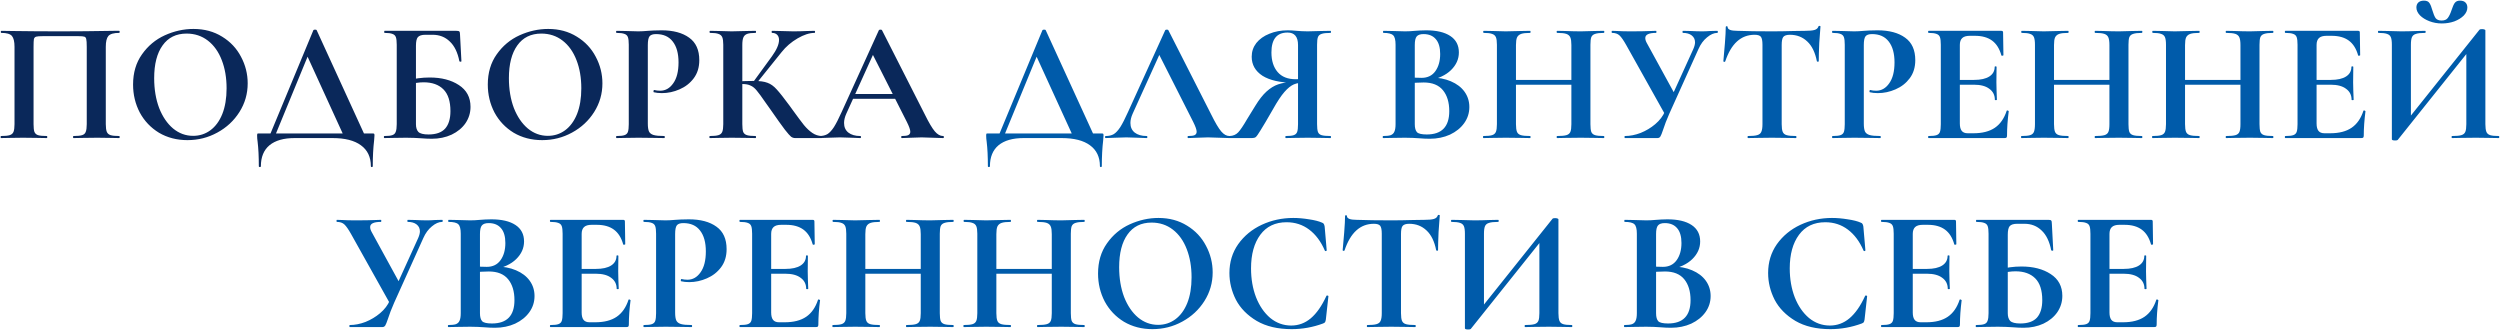 <?xml version="1.0" encoding="UTF-8"?> <svg xmlns="http://www.w3.org/2000/svg" width="1865" height="246" viewBox="0 0 1865 246" fill="none"><path d="M88.907 101.464C89.163 101.464 89.291 101.72 89.291 102.232C89.291 102.744 89.163 103 88.907 103C86.006 103 83.702 102.957 81.995 102.872L72.651 102.744L62.027 102.872C60.235 102.957 57.846 103 54.859 103C54.603 103 54.475 102.744 54.475 102.232C54.475 101.72 54.603 101.464 54.859 101.464C57.76 101.464 59.894 101.251 61.259 100.824C62.624 100.397 63.52 99.587 63.947 98.392C64.459 97.112 64.715 95.192 64.715 92.632V34.904C64.715 32.003 64.587 30.083 64.331 29.144C64.16 28.205 63.691 27.608 62.923 27.352C62.155 27.096 60.619 26.968 58.315 26.968H32.075C29.515 26.968 27.808 27.096 26.955 27.352C26.102 27.608 25.547 28.205 25.291 29.144C25.12 30.083 25.035 32.003 25.035 34.904V92.632C25.035 95.277 25.248 97.197 25.675 98.392C26.187 99.587 27.083 100.397 28.363 100.824C29.728 101.251 31.904 101.464 34.891 101.464C35.147 101.464 35.275 101.72 35.275 102.232C35.275 102.744 35.147 103 34.891 103C31.904 103 29.515 102.957 27.723 102.872L17.099 102.744L7.627 102.872C5.92 102.957 3.616 103 0.715 103C0.544 103 0.459 102.744 0.459 102.232C0.459 101.72 0.544 101.464 0.715 101.464C3.702 101.464 5.878 101.251 7.243 100.824C8.608 100.397 9.547 99.587 10.059 98.392C10.571 97.112 10.827 95.192 10.827 92.632V34.904C10.827 31.064 10.187 28.376 8.907 26.84C7.627 25.304 4.982 24.536 0.971 24.536C0.715 24.536 0.587 24.28 0.587 23.768C0.587 23.256 0.715 23 0.971 23C3.872 23 6.688 23.043 9.419 23.128C20.854 23.299 32.843 23.384 45.387 23.384C56.736 23.384 69.835 23.256 84.683 23H88.907C89.163 23 89.291 23.256 89.291 23.768C89.291 24.28 89.163 24.536 88.907 24.536C84.896 24.536 82.208 25.304 80.843 26.84C79.563 28.376 78.923 31.064 78.923 34.904V92.632C78.923 95.192 79.179 97.112 79.691 98.392C80.203 99.587 81.142 100.397 82.507 100.824C83.872 101.251 86.006 101.464 88.907 101.464ZM139.848 104.536C131.912 104.536 124.829 102.701 118.6 99.032C112.456 95.277 107.677 90.243 104.264 83.928C100.936 77.528 99.272 70.573 99.272 63.064C99.272 54.275 101.491 46.765 105.928 40.536C110.365 34.221 116.04 29.485 122.952 26.328C129.949 23.171 137.075 21.592 144.328 21.592C152.435 21.592 159.56 23.512 165.704 27.352C171.848 31.107 176.541 36.099 179.784 42.328C183.112 48.557 184.776 55.171 184.776 62.168C184.776 69.933 182.728 77.059 178.632 83.544C174.536 90.029 169.032 95.149 162.12 98.904C155.293 102.659 147.869 104.536 139.848 104.536ZM144.072 101.336C148.851 101.336 153.117 99.971 156.872 97.24C160.712 94.424 163.699 90.371 165.832 85.08C167.965 79.704 169.032 73.304 169.032 65.88C169.032 58.029 167.837 51.032 165.448 44.888C163.059 38.659 159.603 33.795 155.08 30.296C150.557 26.797 145.267 25.048 139.208 25.048C131.443 25.048 125.469 27.992 121.288 33.88C117.107 39.683 115.016 47.832 115.016 58.328C115.016 66.605 116.253 74.029 118.728 80.6C121.288 87.085 124.744 92.163 129.096 95.832C133.533 99.501 138.525 101.336 144.072 101.336ZM233.788 22.488C233.959 22.232 234.385 22.104 235.068 22.104C235.751 22.104 236.135 22.232 236.22 22.488L273.084 103H257.212L228.412 40.024L235.068 28.632L204.476 103H200.38L233.788 22.488ZM193.084 123.992C193.084 116.824 192.785 110.765 192.188 105.816C191.932 104.195 191.804 102.616 191.804 101.08C191.804 100.397 191.847 99.971 191.932 99.8C192.103 99.629 192.487 99.544 193.084 99.544H277.82C278.588 99.544 279.015 99.629 279.1 99.8C279.271 99.885 279.356 100.312 279.356 101.08C279.356 101.421 279.271 102.616 279.1 104.664C278.417 110.381 278.076 116.824 278.076 123.992C278.076 124.419 277.82 124.632 277.308 124.632C276.881 124.632 276.668 124.419 276.668 123.992C276.668 117.165 274.193 111.96 269.244 108.376C264.38 104.792 257.34 103 248.124 103H219.708C211.601 103 205.372 104.792 201.02 108.376C196.753 111.96 194.62 117.165 194.62 123.992C194.62 124.419 194.364 124.632 193.852 124.632C193.34 124.632 193.084 124.419 193.084 123.992ZM322.076 103.512C319.772 103.512 316.999 103.384 313.756 103.128C312.476 103.043 310.897 102.957 309.02 102.872C307.228 102.787 305.223 102.744 303.004 102.744L293.66 102.872C291.953 102.957 289.649 103 286.748 103C286.492 103 286.364 102.744 286.364 102.232C286.364 101.72 286.492 101.464 286.748 101.464C289.479 101.464 291.441 101.251 292.636 100.824C293.916 100.397 294.769 99.587 295.196 98.392C295.708 97.112 295.964 95.192 295.964 92.632V33.368C295.964 30.808 295.751 28.931 295.324 27.736C294.897 26.541 294.044 25.731 292.764 25.304C291.484 24.792 289.521 24.536 286.876 24.536C286.705 24.536 286.62 24.28 286.62 23.768C286.62 23.256 286.705 23 286.876 23H340.508C341.703 23 342.428 23.171 342.684 23.512C343.025 23.853 343.196 24.749 343.196 26.2L344.22 45.656C344.22 45.912 344.007 46.04 343.58 46.04C343.153 46.04 342.855 45.912 342.684 45.656C341.404 39.085 339.015 34.179 335.516 30.936C332.103 27.608 327.836 25.944 322.716 25.944H317.34C314.609 25.944 312.732 26.541 311.708 27.736C310.769 28.845 310.3 30.979 310.3 34.136V92.632C310.3 95.192 310.897 97.112 312.092 98.392C313.372 99.672 315.889 100.312 319.644 100.312C325.276 100.312 329.415 98.861 332.06 95.96C334.705 92.973 336.028 88.621 336.028 82.904C336.028 75.565 334.279 70.147 330.78 66.648C327.281 63.149 322.375 61.4 316.06 61.4C312.817 61.4 308.892 61.955 304.284 63.064L303.516 60.12C309.063 58.584 314.737 57.816 320.54 57.816C329.329 57.816 336.583 59.693 342.3 63.448C348.103 67.203 351.004 72.621 351.004 79.704C351.004 84.141 349.767 88.195 347.292 91.864C344.817 95.448 341.361 98.307 336.924 100.44C332.487 102.488 327.537 103.512 322.076 103.512ZM404.473 104.536C396.537 104.536 389.454 102.701 383.225 99.032C377.081 95.277 372.302 90.243 368.889 83.928C365.561 77.528 363.897 70.573 363.897 63.064C363.897 54.275 366.116 46.765 370.553 40.536C374.99 34.221 380.665 29.485 387.577 26.328C394.574 23.171 401.7 21.592 408.953 21.592C417.06 21.592 424.185 23.512 430.329 27.352C436.473 31.107 441.166 36.099 444.409 42.328C447.737 48.557 449.401 55.171 449.401 62.168C449.401 69.933 447.353 77.059 443.257 83.544C439.161 90.029 433.657 95.149 426.745 98.904C419.918 102.659 412.494 104.536 404.473 104.536ZM408.697 101.336C413.476 101.336 417.742 99.971 421.497 97.24C425.337 94.424 428.324 90.371 430.457 85.08C432.59 79.704 433.657 73.304 433.657 65.88C433.657 58.029 432.462 51.032 430.073 44.888C427.684 38.659 424.228 33.795 419.705 30.296C415.182 26.797 409.892 25.048 403.833 25.048C396.068 25.048 390.094 27.992 385.913 33.88C381.732 39.683 379.641 47.832 379.641 58.328C379.641 66.605 380.878 74.029 383.353 80.6C385.913 87.085 389.369 92.163 393.721 95.832C398.158 99.501 403.15 101.336 408.697 101.336ZM483.273 92.12C483.273 94.851 483.572 96.856 484.169 98.136C484.766 99.331 485.876 100.184 487.497 100.696C489.204 101.208 491.892 101.464 495.561 101.464C495.817 101.464 495.945 101.72 495.945 102.232C495.945 102.744 495.817 103 495.561 103C492.062 103 489.332 102.957 487.369 102.872L476.233 102.744L466.889 102.872C465.182 102.957 462.878 103 459.977 103C459.721 103 459.593 102.744 459.593 102.232C459.593 101.72 459.721 101.464 459.977 101.464C462.708 101.464 464.67 101.251 465.865 100.824C467.145 100.397 467.998 99.587 468.425 98.392C468.852 97.112 469.065 95.192 469.065 92.632V33.368C469.065 30.808 468.852 28.931 468.425 27.736C467.998 26.541 467.145 25.731 465.865 25.304C464.585 24.792 462.622 24.536 459.977 24.536C459.721 24.536 459.593 24.28 459.593 23.768C459.593 23.256 459.721 23 459.977 23L466.761 23.128C470.686 23.299 473.801 23.384 476.105 23.384C478.153 23.384 480.585 23.256 483.401 23C484.51 22.915 485.918 22.829 487.625 22.744C489.332 22.659 491.294 22.616 493.513 22.616C502.217 22.616 509.086 24.451 514.121 28.12C519.156 31.704 521.673 37.293 521.673 44.888C521.673 50.179 520.308 54.659 517.577 58.328C514.846 61.997 511.305 64.771 506.953 66.648C502.686 68.525 498.292 69.464 493.769 69.464C491.465 69.464 489.46 69.251 487.753 68.824C487.582 68.824 487.497 68.611 487.497 68.184C487.497 67.928 487.54 67.672 487.625 67.416C487.796 67.16 487.966 67.075 488.137 67.16C489.417 67.501 490.868 67.672 492.489 67.672C496.414 67.672 499.657 65.837 502.217 62.168C504.862 58.499 506.185 53.293 506.185 46.552C506.185 39.811 504.734 34.605 501.833 30.936C499.017 27.267 494.878 25.432 489.417 25.432C487.028 25.432 485.406 25.987 484.553 27.096C483.7 28.205 483.273 30.381 483.273 33.624V92.12ZM593.191 103C592.082 103 591.058 102.659 590.119 101.976C589.266 101.293 587.73 99.544 585.511 96.728C583.292 93.827 579.666 88.749 574.631 81.496L571.175 76.632C568.188 72.28 565.97 69.251 564.519 67.544C563.068 65.752 561.532 64.515 559.911 63.832C558.375 63.064 556.327 62.68 553.767 62.68C552.828 62.68 551.89 62.723 550.951 62.808C550.098 62.893 549.33 62.979 548.647 63.064L548.519 60.76C554.407 60.504 559.058 60.376 562.471 60.376C566.823 60.376 570.194 60.845 572.583 61.784C574.972 62.637 577.234 64.259 579.367 66.648C581.586 69.037 584.828 73.133 589.095 78.936L591.399 82.136C594.983 87.085 597.756 90.797 599.719 93.272C601.767 95.747 603.858 97.709 605.991 99.16C608.124 100.611 610.428 101.379 612.903 101.464C613.159 101.464 613.287 101.72 613.287 102.232C613.287 102.744 613.159 103 612.903 103H593.191ZM529.575 103C529.319 103 529.191 102.744 529.191 102.232C529.191 101.72 529.319 101.464 529.575 101.464C532.476 101.464 534.61 101.251 535.975 100.824C537.34 100.397 538.279 99.587 538.791 98.392C539.303 97.112 539.559 95.192 539.559 92.632V33.368C539.559 30.808 539.303 28.931 538.791 27.736C538.279 26.541 537.34 25.731 535.975 25.304C534.695 24.792 532.604 24.536 529.703 24.536C529.447 24.536 529.319 24.28 529.319 23.768C529.319 23.256 529.447 23 529.703 23L536.487 23.128C540.412 23.299 543.527 23.384 545.831 23.384C548.732 23.384 552.316 23.299 556.583 23.128L563.623 23C563.879 23 564.007 23.256 564.007 23.768C564.007 24.28 563.879 24.536 563.623 24.536C560.807 24.536 558.716 24.792 557.351 25.304C555.986 25.816 555.047 26.712 554.535 27.992C554.023 29.187 553.767 31.064 553.767 33.624V92.632C553.767 95.192 553.98 97.112 554.407 98.392C554.919 99.587 555.858 100.397 557.223 100.824C558.588 101.251 560.722 101.464 563.623 101.464C563.879 101.464 564.007 101.72 564.007 102.232C564.007 102.744 563.879 103 563.623 103C560.636 103 558.247 102.957 556.455 102.872L545.831 102.744L536.487 102.872C534.78 102.957 532.476 103 529.575 103ZM561.831 61.272L575.911 41.944C579.41 37.08 581.159 33.027 581.159 29.784C581.159 28.163 580.69 26.883 579.751 25.944C578.812 25.005 577.532 24.536 575.911 24.536C575.74 24.536 575.655 24.28 575.655 23.768C575.655 23.256 575.74 23 575.911 23L581.799 23.128C585.554 23.299 588.882 23.384 591.783 23.384C595.111 23.384 598.567 23.299 602.151 23.128L607.655 23C607.911 23 608.039 23.256 608.039 23.768C608.039 24.28 607.911 24.536 607.655 24.536C603.9 24.536 599.676 25.901 594.983 28.632C590.29 31.363 586.322 34.776 583.079 38.872L564.135 62.424L561.831 61.272ZM635.558 70.104H672.422L673.318 73.688H633.638L635.558 70.104ZM703.526 101.464C703.953 101.464 704.166 101.72 704.166 102.232C704.166 102.744 703.953 103 703.526 103C701.819 103 699.174 102.915 695.59 102.744C691.835 102.573 689.147 102.488 687.526 102.488C685.393 102.488 682.79 102.573 679.718 102.744C676.817 102.915 674.513 103 672.806 103C672.465 103 672.294 102.744 672.294 102.232C672.294 101.72 672.465 101.464 672.806 101.464C675.025 101.464 676.603 101.251 677.542 100.824C678.566 100.312 679.078 99.459 679.078 98.264C679.078 96.813 678.225 94.381 676.518 90.968L650.534 39.64L656.806 28.632L631.334 84.824C630.225 87.299 629.67 89.603 629.67 91.736C629.67 94.808 630.737 97.197 632.87 98.904C635.089 100.611 638.033 101.464 641.702 101.464C642.129 101.464 642.342 101.72 642.342 102.232C642.342 102.744 642.129 103 641.702 103C640.166 103 637.947 102.915 635.046 102.744C631.803 102.573 628.987 102.488 626.598 102.488C624.294 102.488 621.521 102.573 618.278 102.744C615.377 102.915 613.03 103 611.238 103C610.897 103 610.726 102.744 610.726 102.232C610.726 101.72 610.897 101.464 611.238 101.464C613.627 101.464 615.633 100.995 617.254 100.056C618.875 99.032 620.497 97.283 622.118 94.808C623.739 92.248 625.659 88.493 627.878 83.544L655.654 22.488C655.825 22.232 656.209 22.104 656.806 22.104C657.489 22.104 657.873 22.232 657.958 22.488L689.958 85.464C692.945 91.523 695.419 95.704 697.382 98.008C699.345 100.312 701.393 101.464 703.526 101.464Z" fill="#0A285A"></path><path d="M777.663 22.488C777.834 22.232 778.26 22.104 778.943 22.104C779.626 22.104 780.01 22.232 780.095 22.488L816.959 103H801.087L772.287 40.024L778.943 28.632L748.351 103H744.255L777.663 22.488ZM736.959 123.992C736.959 116.824 736.66 110.765 736.063 105.816C735.807 104.195 735.679 102.616 735.679 101.08C735.679 100.397 735.722 99.971 735.807 99.8C735.978 99.629 736.362 99.544 736.959 99.544H821.695C822.463 99.544 822.89 99.629 822.975 99.8C823.146 99.885 823.231 100.312 823.231 101.08C823.231 101.421 823.146 102.616 822.975 104.664C822.292 110.381 821.951 116.824 821.951 123.992C821.951 124.419 821.695 124.632 821.183 124.632C820.756 124.632 820.543 124.419 820.543 123.992C820.543 117.165 818.068 111.96 813.119 108.376C808.255 104.792 801.215 103 791.999 103H763.583C755.476 103 749.247 104.792 744.895 108.376C740.628 111.96 738.495 117.165 738.495 123.992C738.495 124.419 738.239 124.632 737.727 124.632C737.215 124.632 736.959 124.419 736.959 123.992ZM824.863 103C824.522 103 824.351 102.744 824.351 102.232C824.351 101.72 824.522 101.464 824.863 101.464C827.252 101.464 829.258 100.995 830.879 100.056C832.5 99.032 834.122 97.283 835.743 94.808C837.364 92.248 839.284 88.493 841.503 83.544L869.279 22.488C869.45 22.232 869.834 22.104 870.431 22.104C871.114 22.104 871.498 22.232 871.583 22.488L903.583 85.464C906.57 91.523 909.044 95.704 911.007 98.008C912.97 100.312 915.018 101.464 917.151 101.464C917.578 101.464 917.791 101.72 917.791 102.232C917.791 102.744 917.578 103 917.151 103C915.444 103 912.799 102.915 909.215 102.744C905.46 102.573 902.772 102.488 901.151 102.488C899.018 102.488 896.415 102.573 893.343 102.744C890.442 102.915 888.138 103 886.431 103C886.09 103 885.919 102.744 885.919 102.232C885.919 101.72 886.09 101.464 886.431 101.464C888.65 101.464 890.228 101.251 891.167 100.824C892.191 100.312 892.703 99.459 892.703 98.264C892.703 96.813 891.85 94.381 890.143 90.968L864.159 39.64L870.431 28.632L844.959 84.824C843.85 87.299 843.295 89.603 843.295 91.736C843.295 94.808 844.362 97.197 846.495 98.904C848.714 100.611 851.658 101.464 855.327 101.464C855.754 101.464 855.967 101.72 855.967 102.232C855.967 102.744 855.754 103 855.327 103C853.791 103 851.572 102.915 848.671 102.744C845.428 102.573 842.612 102.488 840.223 102.488C837.919 102.488 835.146 102.573 831.903 102.744C829.002 102.915 826.655 103 824.863 103ZM992.648 101.464C992.819 101.464 992.904 101.72 992.904 102.232C992.904 102.744 992.819 103 992.648 103C989.576 103 987.144 102.957 985.352 102.872L975.496 102.744L965.896 102.872C964.275 102.957 962.056 103 959.24 103C958.984 103 958.856 102.744 958.856 102.232C958.856 101.72 958.984 101.464 959.24 101.464C961.971 101.464 963.933 101.251 965.128 100.824C966.408 100.397 967.261 99.587 967.688 98.392C968.115 97.197 968.328 95.277 968.328 92.632V60.888L973.576 61.528C970.333 61.528 967.56 61.997 965.256 62.936C963.037 63.875 960.691 65.752 958.216 68.568C955.741 71.384 952.883 75.693 949.64 81.496C945.288 89.091 942.216 94.296 940.424 97.112C938.717 99.928 937.523 101.635 936.84 102.232C936.157 102.744 935.219 103 934.024 103H917.256C917.085 103 917 102.744 917 102.232C917 101.72 917.085 101.464 917.256 101.464C919.901 101.379 922.035 100.483 923.656 98.776C925.277 97.069 927.496 93.784 930.312 88.92L936.456 78.936C939.272 74.328 942.045 70.787 944.776 68.312C947.592 65.752 950.493 63.96 953.48 62.936C956.552 61.912 960.221 61.229 964.488 60.888L965.384 61.784C955.144 61.699 947.293 59.949 941.832 56.536C936.456 53.037 933.768 48.301 933.768 42.328C933.768 38.488 934.92 35.075 937.224 32.088C939.613 29.101 942.856 26.797 946.952 25.176C951.048 23.469 955.656 22.616 960.776 22.616C962.653 22.616 964.872 22.744 967.432 23C968.456 23.085 969.651 23.171 971.016 23.256C972.381 23.341 973.875 23.384 975.496 23.384C978.141 23.384 981.427 23.299 985.352 23.128L992.648 23C992.819 23 992.904 23.256 992.904 23.768C992.904 24.28 992.819 24.536 992.648 24.536C989.491 24.536 987.229 24.792 985.864 25.304C984.499 25.731 983.603 26.541 983.176 27.736C982.749 28.845 982.536 30.723 982.536 33.368V92.632C982.536 95.277 982.749 97.197 983.176 98.392C983.603 99.587 984.499 100.397 985.864 100.824C987.229 101.251 989.491 101.464 992.648 101.464ZM948.488 39.128C948.488 45.272 950.024 50.136 953.096 53.72C956.168 57.304 960.648 59.096 966.536 59.096C969.352 59.096 971.784 58.797 973.832 58.2L968.328 59.864V33.624C968.328 27.395 965.725 24.28 960.52 24.28C952.499 24.28 948.488 29.229 948.488 39.128ZM1067.2 57.816C1072.92 57.816 1077.95 58.755 1082.31 60.632C1086.74 62.509 1090.16 65.112 1092.55 68.44C1094.93 71.768 1096.13 75.565 1096.13 79.832C1096.13 84.269 1094.85 88.28 1092.29 91.864C1089.73 95.448 1086.19 98.307 1081.67 100.44C1077.14 102.488 1072.11 103.512 1066.56 103.512C1064.17 103.512 1061.44 103.384 1058.37 103.128C1057.17 103.043 1055.68 102.957 1053.89 102.872C1052.18 102.787 1050.26 102.744 1048.13 102.744L1038.79 102.872C1037.08 102.957 1034.77 103 1031.87 103C1031.62 103 1031.49 102.744 1031.49 102.232C1031.49 101.72 1031.62 101.464 1031.87 101.464C1034.35 101.464 1036.23 101.251 1037.51 100.824C1038.79 100.312 1039.68 99.459 1040.19 98.264C1040.79 96.984 1041.09 95.107 1041.09 92.632V33.368C1041.09 29.784 1040.49 27.437 1039.3 26.328C1038.1 25.133 1035.67 24.536 1032 24.536C1031.83 24.536 1031.75 24.28 1031.75 23.768C1031.75 23.256 1031.83 23 1032 23L1038.79 23.128C1042.71 23.299 1045.83 23.384 1048.13 23.384C1050.52 23.384 1052.99 23.256 1055.55 23C1056.41 22.915 1057.69 22.829 1059.39 22.744C1061.1 22.659 1062.59 22.616 1063.87 22.616C1071.64 22.616 1077.65 24.024 1081.92 26.84C1086.19 29.656 1088.32 33.752 1088.32 39.128C1088.32 44.077 1086.36 48.472 1082.43 52.312C1078.59 56.067 1073.05 58.669 1065.79 60.12L1067.2 57.816ZM1061.95 25.432C1059.48 25.432 1057.77 26.029 1056.83 27.224C1055.89 28.333 1055.43 30.467 1055.43 33.624V58.712L1050.69 57.816C1054.44 57.987 1057.73 58.072 1060.55 58.072C1064.98 58.072 1068.4 56.408 1070.79 53.08C1073.17 49.752 1074.37 45.485 1074.37 40.28C1074.37 35.416 1073.3 31.747 1071.17 29.272C1069.04 26.712 1065.96 25.432 1061.95 25.432ZM1064.39 100.312C1075.56 100.312 1081.15 94.509 1081.15 82.904C1081.15 76.333 1079.57 71.128 1076.42 67.288C1073.26 63.448 1068.48 61.528 1062.08 61.528C1057.9 61.528 1054.27 61.784 1051.2 62.296L1055.43 60.76V92.632C1055.43 95.448 1055.98 97.453 1057.09 98.648C1058.2 99.757 1060.63 100.312 1064.39 100.312ZM1172.25 33.624C1172.25 31.064 1172 29.187 1171.49 27.992C1170.97 26.712 1169.99 25.816 1168.54 25.304C1167.09 24.792 1164.79 24.536 1161.63 24.536C1161.37 24.536 1161.25 24.28 1161.25 23.768C1161.25 23.256 1161.37 23 1161.63 23L1167.9 23.128C1172.17 23.299 1176.01 23.384 1179.42 23.384C1181.73 23.384 1185.01 23.299 1189.28 23.128L1196.45 23C1196.7 23 1196.83 23.256 1196.83 23.768C1196.83 24.28 1196.7 24.536 1196.45 24.536C1193.54 24.536 1191.37 24.792 1189.92 25.304C1188.55 25.731 1187.61 26.541 1187.1 27.736C1186.68 28.931 1186.46 30.808 1186.46 33.368V92.632C1186.46 95.192 1186.68 97.112 1187.1 98.392C1187.61 99.587 1188.55 100.397 1189.92 100.824C1191.28 101.251 1193.46 101.464 1196.45 101.464C1196.7 101.464 1196.83 101.72 1196.83 102.232C1196.83 102.744 1196.7 103 1196.45 103C1193.46 103 1191.07 102.957 1189.28 102.872L1179.42 102.744L1167.9 102.872C1166.37 102.957 1164.28 103 1161.63 103C1161.37 103 1161.25 102.744 1161.25 102.232C1161.25 101.72 1161.37 101.464 1161.63 101.464C1164.79 101.464 1167.09 101.251 1168.54 100.824C1169.99 100.397 1170.97 99.587 1171.49 98.392C1172 97.197 1172.25 95.277 1172.25 92.632V33.624ZM1123.36 59.608H1178.78V63.192H1123.36V59.608ZM1116.7 33.368C1116.7 30.808 1116.45 28.931 1115.93 27.736C1115.42 26.541 1114.48 25.731 1113.12 25.304C1111.84 24.792 1109.75 24.536 1106.85 24.536C1106.59 24.536 1106.46 24.28 1106.46 23.768C1106.46 23.256 1106.59 23 1106.85 23L1113.76 23.128C1117.68 23.299 1120.84 23.384 1123.23 23.384C1126.47 23.384 1130.23 23.299 1134.49 23.128L1141.53 23C1141.7 23 1141.79 23.256 1141.79 23.768C1141.79 24.28 1141.7 24.536 1141.53 24.536C1138.46 24.536 1136.2 24.792 1134.75 25.304C1133.3 25.816 1132.28 26.712 1131.68 27.992C1131.17 29.187 1130.91 31.064 1130.91 33.624V92.632C1130.91 95.192 1131.17 97.112 1131.68 98.392C1132.19 99.587 1133.17 100.397 1134.62 100.824C1136.07 101.251 1138.38 101.464 1141.53 101.464C1141.7 101.464 1141.79 101.72 1141.79 102.232C1141.79 102.744 1141.7 103 1141.53 103C1138.55 103 1136.16 102.957 1134.37 102.872L1123.23 102.744L1113.63 102.872C1111.92 102.957 1109.58 103 1106.59 103C1106.42 103 1106.33 102.744 1106.33 102.232C1106.33 101.72 1106.42 101.464 1106.59 101.464C1109.58 101.464 1111.75 101.251 1113.12 100.824C1114.48 100.397 1115.42 99.587 1115.93 98.392C1116.45 97.112 1116.7 95.192 1116.7 92.632V33.368ZM1263.22 36.568C1264.07 34.605 1264.5 32.941 1264.5 31.576C1264.5 29.443 1263.69 27.736 1262.07 26.456C1260.45 25.176 1258.23 24.536 1255.41 24.536C1255.24 24.536 1255.16 24.28 1255.16 23.768C1255.16 23.256 1255.24 23 1255.41 23L1261.17 23.128C1264.41 23.299 1267.32 23.384 1269.88 23.384C1271.75 23.384 1273.72 23.299 1275.76 23.128L1281.14 23C1281.4 23 1281.52 23.256 1281.52 23.768C1281.52 24.28 1281.4 24.536 1281.14 24.536C1278.67 24.536 1276.11 25.645 1273.46 27.864C1270.81 29.997 1268.68 32.899 1267.06 36.568L1245.3 84.824C1243.34 89.261 1241.76 93.357 1240.56 97.112C1239.8 99.416 1239.16 100.995 1238.64 101.848C1238.13 102.616 1237.41 103 1236.47 103H1212.15C1211.98 103 1211.89 102.744 1211.89 102.232C1211.89 101.72 1211.98 101.464 1212.15 101.464C1215.99 101.464 1219.91 100.696 1223.92 99.16C1227.93 97.539 1231.56 95.363 1234.8 92.632C1238.13 89.816 1240.56 86.616 1242.1 83.032L1263.22 36.568ZM1213.17 33.624C1211.21 30.125 1209.55 27.736 1208.18 26.456C1206.81 25.176 1204.94 24.536 1202.55 24.536C1202.38 24.536 1202.29 24.28 1202.29 23.768C1202.29 23.256 1202.38 23 1202.55 23C1204.43 23 1205.75 23.043 1206.52 23.128C1209.08 23.299 1212.4 23.384 1216.5 23.384C1222.56 23.384 1227.55 23.299 1231.48 23.128C1232.59 23.043 1233.91 23 1235.44 23C1235.61 23 1235.7 23.256 1235.7 23.768C1235.7 24.28 1235.61 24.536 1235.44 24.536C1230.07 24.536 1227.38 25.816 1227.38 28.376C1227.38 29.571 1227.81 30.893 1228.66 32.344L1250.04 71.384L1242.74 86.488L1213.17 33.624ZM1308.92 25.944C1298.76 25.944 1291.47 32.557 1287.03 45.784C1286.94 46.04 1286.69 46.168 1286.26 46.168C1285.83 46.083 1285.62 45.912 1285.62 45.656C1285.96 42.243 1286.35 37.848 1286.77 32.472C1287.2 27.011 1287.41 22.915 1287.41 20.184C1287.41 19.757 1287.63 19.544 1288.05 19.544C1288.56 19.544 1288.82 19.757 1288.82 20.184C1288.82 22.061 1291.25 23 1296.12 23C1303.45 23.256 1312.03 23.384 1321.84 23.384C1326.88 23.384 1332.21 23.299 1337.84 23.128L1346.55 23C1349.79 23 1352.14 22.787 1353.59 22.36C1355.12 21.933 1356.11 21.08 1356.53 19.8C1356.62 19.459 1356.87 19.288 1357.3 19.288C1357.81 19.288 1358.07 19.459 1358.07 19.8C1357.81 22.36 1357.51 26.456 1357.17 32.088C1356.92 37.72 1356.79 42.243 1356.79 45.656C1356.79 45.912 1356.57 46.04 1356.15 46.04C1355.72 46.04 1355.47 45.912 1355.38 45.656C1354.1 39.085 1351.71 34.179 1348.21 30.936C1344.71 27.608 1340.4 25.944 1335.28 25.944C1332.81 25.944 1331.15 26.499 1330.29 27.608C1329.52 28.632 1329.14 30.637 1329.14 33.624V92.632C1329.14 95.277 1329.4 97.197 1329.91 98.392C1330.42 99.587 1331.4 100.397 1332.85 100.824C1334.3 101.251 1336.61 101.464 1339.76 101.464C1340.02 101.464 1340.15 101.72 1340.15 102.232C1340.15 102.744 1340.02 103 1339.76 103C1336.69 103 1334.26 102.957 1332.47 102.872L1321.84 102.744L1311.48 102.872C1309.68 102.957 1307.21 103 1304.05 103C1303.8 103 1303.67 102.744 1303.67 102.232C1303.67 101.72 1303.8 101.464 1304.05 101.464C1307.12 101.464 1309.39 101.251 1310.84 100.824C1312.37 100.397 1313.4 99.587 1313.91 98.392C1314.51 97.112 1314.8 95.192 1314.8 92.632V33.368C1314.8 30.467 1314.42 28.504 1313.65 27.48C1312.88 26.456 1311.31 25.944 1308.92 25.944ZM1390.4 92.12C1390.4 94.851 1390.7 96.856 1391.29 98.136C1391.89 99.331 1393 100.184 1394.62 100.696C1396.33 101.208 1399.02 101.464 1402.69 101.464C1402.94 101.464 1403.07 101.72 1403.07 102.232C1403.07 102.744 1402.94 103 1402.69 103C1399.19 103 1396.46 102.957 1394.49 102.872L1383.36 102.744L1374.01 102.872C1372.31 102.957 1370 103 1367.1 103C1366.85 103 1366.72 102.744 1366.72 102.232C1366.72 101.72 1366.85 101.464 1367.1 101.464C1369.83 101.464 1371.8 101.251 1372.99 100.824C1374.27 100.397 1375.12 99.587 1375.55 98.392C1375.98 97.112 1376.19 95.192 1376.19 92.632V33.368C1376.19 30.808 1375.98 28.931 1375.55 27.736C1375.12 26.541 1374.27 25.731 1372.99 25.304C1371.71 24.792 1369.75 24.536 1367.1 24.536C1366.85 24.536 1366.72 24.28 1366.72 23.768C1366.72 23.256 1366.85 23 1367.1 23L1373.89 23.128C1377.81 23.299 1380.93 23.384 1383.23 23.384C1385.28 23.384 1387.71 23.256 1390.53 23C1391.64 22.915 1393.04 22.829 1394.75 22.744C1396.46 22.659 1398.42 22.616 1400.64 22.616C1409.34 22.616 1416.21 24.451 1421.25 28.12C1426.28 31.704 1428.8 37.293 1428.8 44.888C1428.8 50.179 1427.43 54.659 1424.7 58.328C1421.97 61.997 1418.43 64.771 1414.08 66.648C1409.81 68.525 1405.42 69.464 1400.89 69.464C1398.59 69.464 1396.58 69.251 1394.88 68.824C1394.71 68.824 1394.62 68.611 1394.62 68.184C1394.62 67.928 1394.66 67.672 1394.75 67.416C1394.92 67.16 1395.09 67.075 1395.26 67.16C1396.54 67.501 1397.99 67.672 1399.61 67.672C1403.54 67.672 1406.78 65.837 1409.34 62.168C1411.99 58.499 1413.31 53.293 1413.31 46.552C1413.31 39.811 1411.86 34.605 1408.96 30.936C1406.14 27.267 1402 25.432 1396.54 25.432C1394.15 25.432 1392.53 25.987 1391.68 27.096C1390.82 28.205 1390.4 30.381 1390.4 33.624V92.12ZM1438.75 103C1438.49 103 1438.36 102.744 1438.36 102.232C1438.36 101.72 1438.49 101.464 1438.75 101.464C1441.48 101.464 1443.44 101.251 1444.64 100.824C1445.92 100.397 1446.77 99.587 1447.2 98.392C1447.62 97.112 1447.84 95.192 1447.84 92.632V33.368C1447.84 30.808 1447.62 28.931 1447.2 27.736C1446.77 26.541 1445.92 25.731 1444.64 25.304C1443.36 24.792 1441.39 24.536 1438.75 24.536C1438.49 24.536 1438.36 24.28 1438.36 23.768C1438.36 23.256 1438.49 23 1438.75 23H1493.02C1493.87 23 1494.3 23.384 1494.3 24.152L1494.56 41.176C1494.56 41.347 1494.3 41.475 1493.79 41.56C1493.36 41.645 1493.11 41.56 1493.02 41.304C1491.65 36.355 1489.35 32.685 1486.11 30.296C1482.87 27.907 1478.6 26.712 1473.31 26.712H1469.47C1466.91 26.712 1465.03 27.267 1463.84 28.376C1462.64 29.485 1462.04 31.192 1462.04 33.496V92.12C1462.04 94.595 1462.51 96.429 1463.45 97.624C1464.39 98.819 1465.88 99.416 1467.93 99.416H1472.16C1478.81 99.416 1484.15 98.051 1488.16 95.32C1492.17 92.589 1495.11 88.365 1496.99 82.648C1496.99 82.477 1497.16 82.392 1497.5 82.392C1497.76 82.392 1497.97 82.477 1498.14 82.648C1498.4 82.733 1498.52 82.819 1498.52 82.904C1497.67 89.56 1497.24 95.619 1497.24 101.08C1497.24 101.763 1497.12 102.275 1496.86 102.616C1496.6 102.872 1496.09 103 1495.32 103H1438.75ZM1488.16 74.456C1488.16 70.957 1486.79 68.227 1484.06 66.264C1481.41 64.216 1477.57 63.192 1472.54 63.192H1455.26V59.608H1472.67C1477.62 59.608 1481.41 58.755 1484.06 57.048C1486.71 55.341 1488.03 52.952 1488.03 49.88C1488.03 49.624 1488.24 49.496 1488.67 49.496C1489.18 49.496 1489.44 49.624 1489.44 49.88L1489.31 61.4L1489.44 67.544C1489.61 70.445 1489.69 72.749 1489.69 74.456C1489.69 74.627 1489.44 74.712 1488.92 74.712C1488.41 74.712 1488.16 74.627 1488.16 74.456ZM1573.63 33.624C1573.63 31.064 1573.37 29.187 1572.86 27.992C1572.35 26.712 1571.37 25.816 1569.92 25.304C1568.47 24.792 1566.16 24.536 1563.01 24.536C1562.75 24.536 1562.62 24.28 1562.62 23.768C1562.62 23.256 1562.75 23 1563.01 23L1569.28 23.128C1573.54 23.299 1577.38 23.384 1580.8 23.384C1583.1 23.384 1586.39 23.299 1590.65 23.128L1597.82 23C1598.08 23 1598.21 23.256 1598.21 23.768C1598.21 24.28 1598.08 24.536 1597.82 24.536C1594.92 24.536 1592.74 24.792 1591.29 25.304C1589.93 25.731 1588.99 26.541 1588.48 27.736C1588.05 28.931 1587.84 30.808 1587.84 33.368V92.632C1587.84 95.192 1588.05 97.112 1588.48 98.392C1588.99 99.587 1589.93 100.397 1591.29 100.824C1592.66 101.251 1594.83 101.464 1597.82 101.464C1598.08 101.464 1598.21 101.72 1598.21 102.232C1598.21 102.744 1598.08 103 1597.82 103C1594.83 103 1592.45 102.957 1590.65 102.872L1580.8 102.744L1569.28 102.872C1567.74 102.957 1565.65 103 1563.01 103C1562.75 103 1562.62 102.744 1562.62 102.232C1562.62 101.72 1562.75 101.464 1563.01 101.464C1566.16 101.464 1568.47 101.251 1569.92 100.824C1571.37 100.397 1572.35 99.587 1572.86 98.392C1573.37 97.197 1573.63 95.277 1573.63 92.632V33.624ZM1524.73 59.608H1580.16V63.192H1524.73V59.608ZM1518.08 33.368C1518.08 30.808 1517.82 28.931 1517.31 27.736C1516.8 26.541 1515.86 25.731 1514.49 25.304C1513.21 24.792 1511.12 24.536 1508.22 24.536C1507.97 24.536 1507.84 24.28 1507.84 23.768C1507.84 23.256 1507.97 23 1508.22 23L1515.13 23.128C1519.06 23.299 1522.22 23.384 1524.61 23.384C1527.85 23.384 1531.6 23.299 1535.87 23.128L1542.91 23C1543.08 23 1543.17 23.256 1543.17 23.768C1543.17 24.28 1543.08 24.536 1542.91 24.536C1539.84 24.536 1537.58 24.792 1536.12 25.304C1534.67 25.816 1533.65 26.712 1533.05 27.992C1532.54 29.187 1532.29 31.064 1532.29 33.624V92.632C1532.29 95.192 1532.54 97.112 1533.05 98.392C1533.57 99.587 1534.55 100.397 1536 100.824C1537.45 101.251 1539.75 101.464 1542.91 101.464C1543.08 101.464 1543.17 101.72 1543.17 102.232C1543.17 102.744 1543.08 103 1542.91 103C1539.92 103 1537.53 102.957 1535.74 102.872L1524.61 102.744L1515.01 102.872C1513.3 102.957 1510.95 103 1507.97 103C1507.79 103 1507.71 102.744 1507.71 102.232C1507.71 101.72 1507.79 101.464 1507.97 101.464C1510.95 101.464 1513.13 101.251 1514.49 100.824C1515.86 100.397 1516.8 99.587 1517.31 98.392C1517.82 97.112 1518.08 95.192 1518.08 92.632V33.368ZM1671.38 33.624C1671.38 31.064 1671.12 29.187 1670.61 27.992C1670.1 26.712 1669.12 25.816 1667.67 25.304C1666.22 24.792 1663.91 24.536 1660.76 24.536C1660.5 24.536 1660.37 24.28 1660.37 23.768C1660.37 23.256 1660.5 23 1660.76 23L1667.03 23.128C1671.29 23.299 1675.13 23.384 1678.55 23.384C1680.85 23.384 1684.14 23.299 1688.4 23.128L1695.57 23C1695.83 23 1695.96 23.256 1695.96 23.768C1695.96 24.28 1695.83 24.536 1695.57 24.536C1692.67 24.536 1690.49 24.792 1689.04 25.304C1687.68 25.731 1686.74 26.541 1686.23 27.736C1685.8 28.931 1685.59 30.808 1685.59 33.368V92.632C1685.59 95.192 1685.8 97.112 1686.23 98.392C1686.74 99.587 1687.68 100.397 1689.04 100.824C1690.41 101.251 1692.58 101.464 1695.57 101.464C1695.83 101.464 1695.96 101.72 1695.96 102.232C1695.96 102.744 1695.83 103 1695.57 103C1692.58 103 1690.2 102.957 1688.4 102.872L1678.55 102.744L1667.03 102.872C1665.49 102.957 1663.4 103 1660.76 103C1660.5 103 1660.37 102.744 1660.37 102.232C1660.37 101.72 1660.5 101.464 1660.76 101.464C1663.91 101.464 1666.22 101.251 1667.67 100.824C1669.12 100.397 1670.1 99.587 1670.61 98.392C1671.12 97.197 1671.38 95.277 1671.38 92.632V33.624ZM1622.48 59.608H1677.91V63.192H1622.48V59.608ZM1615.83 33.368C1615.83 30.808 1615.57 28.931 1615.06 27.736C1614.55 26.541 1613.61 25.731 1612.24 25.304C1610.96 24.792 1608.87 24.536 1605.97 24.536C1605.72 24.536 1605.59 24.28 1605.59 23.768C1605.59 23.256 1605.72 23 1605.97 23L1612.88 23.128C1616.81 23.299 1619.97 23.384 1622.36 23.384C1625.6 23.384 1629.35 23.299 1633.62 23.128L1640.66 23C1640.83 23 1640.92 23.256 1640.92 23.768C1640.92 24.28 1640.83 24.536 1640.66 24.536C1637.59 24.536 1635.33 24.792 1633.88 25.304C1632.42 25.816 1631.4 26.712 1630.8 27.992C1630.29 29.187 1630.04 31.064 1630.04 33.624V92.632C1630.04 95.192 1630.29 97.112 1630.8 98.392C1631.32 99.587 1632.3 100.397 1633.75 100.824C1635.2 101.251 1637.5 101.464 1640.66 101.464C1640.83 101.464 1640.92 101.72 1640.92 102.232C1640.92 102.744 1640.83 103 1640.66 103C1637.67 103 1635.28 102.957 1633.49 102.872L1622.36 102.744L1612.76 102.872C1611.05 102.957 1608.7 103 1605.72 103C1605.54 103 1605.46 102.744 1605.46 102.232C1605.46 101.72 1605.54 101.464 1605.72 101.464C1608.7 101.464 1610.88 101.251 1612.24 100.824C1613.61 100.397 1614.55 99.587 1615.06 98.392C1615.57 97.112 1615.83 95.192 1615.83 92.632V33.368ZM1704.87 103C1704.62 103 1704.49 102.744 1704.49 102.232C1704.49 101.72 1704.62 101.464 1704.87 101.464C1707.6 101.464 1709.57 101.251 1710.76 100.824C1712.04 100.397 1712.89 99.587 1713.32 98.392C1713.75 97.112 1713.96 95.192 1713.96 92.632V33.368C1713.96 30.808 1713.75 28.931 1713.32 27.736C1712.89 26.541 1712.04 25.731 1710.76 25.304C1709.48 24.792 1707.52 24.536 1704.87 24.536C1704.62 24.536 1704.49 24.28 1704.49 23.768C1704.49 23.256 1704.62 23 1704.87 23H1759.15C1760 23 1760.43 23.384 1760.43 24.152L1760.68 41.176C1760.68 41.347 1760.43 41.475 1759.91 41.56C1759.49 41.645 1759.23 41.56 1759.15 41.304C1757.78 36.355 1755.48 32.685 1752.23 30.296C1748.99 27.907 1744.72 26.712 1739.43 26.712H1735.59C1733.03 26.712 1731.16 27.267 1729.96 28.376C1728.77 29.485 1728.17 31.192 1728.17 33.496V92.12C1728.17 94.595 1728.64 96.429 1729.58 97.624C1730.52 98.819 1732.01 99.416 1734.06 99.416H1738.28C1744.94 99.416 1750.27 98.051 1754.28 95.32C1758.29 92.589 1761.24 88.365 1763.11 82.648C1763.11 82.477 1763.28 82.392 1763.62 82.392C1763.88 82.392 1764.09 82.477 1764.26 82.648C1764.52 82.733 1764.65 82.819 1764.65 82.904C1763.8 89.56 1763.37 95.619 1763.37 101.08C1763.37 101.763 1763.24 102.275 1762.99 102.616C1762.73 102.872 1762.22 103 1761.45 103H1704.87ZM1754.28 74.456C1754.28 70.957 1752.92 68.227 1750.19 66.264C1747.54 64.216 1743.7 63.192 1738.67 63.192H1721.39V59.608H1738.79C1743.74 59.608 1747.54 58.755 1750.19 57.048C1752.83 55.341 1754.15 52.952 1754.15 49.88C1754.15 49.624 1754.37 49.496 1754.79 49.496C1755.31 49.496 1755.56 49.624 1755.56 49.88L1755.43 61.4L1755.56 67.544C1755.73 70.445 1755.82 72.749 1755.82 74.456C1755.82 74.627 1755.56 74.712 1755.05 74.712C1754.54 74.712 1754.28 74.627 1754.28 74.456ZM1849.74 22.104C1849.99 21.848 1850.63 21.72 1851.66 21.72C1852.26 21.72 1852.81 21.805 1853.32 21.976C1853.83 22.147 1854.09 22.36 1854.09 22.616V92.632C1854.09 95.192 1854.35 97.112 1854.86 98.392C1855.37 99.587 1856.31 100.397 1857.67 100.824C1859.04 101.251 1861.17 101.464 1864.07 101.464C1864.33 101.464 1864.46 101.72 1864.46 102.232C1864.46 102.744 1864.33 103 1864.07 103C1861.09 103 1858.7 102.957 1856.91 102.872L1847.05 102.744L1835.53 102.872C1833.99 102.957 1831.9 103 1829.26 103C1829 103 1828.87 102.744 1828.87 102.232C1828.87 101.72 1829 101.464 1829.26 101.464C1832.42 101.464 1834.72 101.251 1836.17 100.824C1837.62 100.397 1838.6 99.587 1839.11 98.392C1839.63 97.197 1839.88 95.277 1839.88 92.632V36.184L1844.11 35.032L1788.68 104.408C1788.43 104.664 1787.79 104.792 1786.76 104.792C1785.14 104.792 1784.33 104.493 1784.33 103.896V33.368C1784.33 30.808 1784.07 28.931 1783.56 27.736C1783.05 26.541 1782.11 25.731 1780.75 25.304C1779.38 24.792 1777.25 24.536 1774.35 24.536C1774.09 24.536 1773.96 24.28 1773.96 23.768C1773.96 23.256 1774.09 23 1774.35 23L1781.51 23.128C1785.78 23.299 1789.07 23.384 1791.37 23.384C1794.78 23.384 1798.62 23.299 1802.89 23.128L1809.16 23C1809.42 23 1809.55 23.256 1809.55 23.768C1809.55 24.28 1809.42 24.536 1809.16 24.536C1806 24.536 1803.7 24.792 1802.25 25.304C1800.8 25.731 1799.82 26.541 1799.31 27.736C1798.79 28.931 1798.54 30.808 1798.54 33.368V90.328L1794.31 91.48L1849.74 22.104ZM1821.45 15.32C1823.58 15.32 1825.12 14.68 1826.06 13.4C1827.08 12.035 1828.02 10.072 1828.87 7.512C1829.64 5.123 1830.41 3.373 1831.18 2.264C1832.03 1.069 1833.35 0.472 1835.15 0.472C1836.94 0.472 1838.3 0.941 1839.24 1.88C1840.18 2.819 1840.65 4.056 1840.65 5.592C1840.65 7.725 1839.75 9.731 1837.96 11.608C1836.17 13.4 1833.82 14.851 1830.92 15.96C1828.02 16.984 1824.91 17.496 1821.58 17.496C1818.34 17.496 1815.26 16.941 1812.36 15.832C1809.46 14.723 1807.11 13.272 1805.32 11.48C1803.53 9.603 1802.63 7.64 1802.63 5.592C1802.63 4.056 1803.1 2.819 1804.04 1.88C1805.07 0.941 1806.47 0.472 1808.27 0.472C1810.23 0.472 1811.59 1.069 1812.36 2.264C1813.13 3.373 1813.86 5.165 1814.54 7.64C1815.31 10.285 1816.12 12.248 1816.97 13.528C1817.91 14.723 1819.4 15.32 1821.45 15.32ZM311.97 177.568C312.823 175.605 313.25 173.941 313.25 172.576C313.25 170.443 312.439 168.736 310.818 167.456C309.197 166.176 306.978 165.536 304.162 165.536C303.991 165.536 303.906 165.28 303.906 164.768C303.906 164.256 303.991 164 304.162 164L309.922 164.128C313.165 164.299 316.066 164.384 318.626 164.384C320.503 164.384 322.466 164.299 324.514 164.128L329.89 164C330.146 164 330.274 164.256 330.274 164.768C330.274 165.28 330.146 165.536 329.89 165.536C327.415 165.536 324.855 166.645 322.21 168.864C319.565 170.997 317.431 173.899 315.81 177.568L294.05 225.824C292.087 230.261 290.509 234.357 289.314 238.112C288.546 240.416 287.906 241.995 287.394 242.848C286.882 243.616 286.157 244 285.218 244H260.898C260.727 244 260.642 243.744 260.642 243.232C260.642 242.72 260.727 242.464 260.898 242.464C264.738 242.464 268.663 241.696 272.674 240.16C276.685 238.539 280.311 236.363 283.554 233.632C286.882 230.816 289.314 227.616 290.85 224.032L311.97 177.568ZM261.922 174.624C259.959 171.125 258.295 168.736 256.93 167.456C255.565 166.176 253.687 165.536 251.298 165.536C251.127 165.536 251.042 165.28 251.042 164.768C251.042 164.256 251.127 164 251.298 164C253.175 164 254.498 164.043 255.266 164.128C257.826 164.299 261.154 164.384 265.25 164.384C271.309 164.384 276.301 164.299 280.226 164.128C281.335 164.043 282.658 164 284.194 164C284.365 164 284.45 164.256 284.45 164.768C284.45 165.28 284.365 165.536 284.194 165.536C278.818 165.536 276.13 166.816 276.13 169.376C276.13 170.571 276.557 171.893 277.41 173.344L298.786 212.384L291.49 227.488L261.922 174.624ZM369.826 198.816C375.543 198.816 380.578 199.755 384.93 201.632C389.367 203.509 392.781 206.112 395.17 209.44C397.559 212.768 398.754 216.565 398.754 220.832C398.754 225.269 397.474 229.28 394.914 232.864C392.354 236.448 388.813 239.307 384.29 241.44C379.767 243.488 374.733 244.512 369.186 244.512C366.797 244.512 364.066 244.384 360.994 244.128C359.799 244.043 358.306 243.957 356.514 243.872C354.807 243.787 352.887 243.744 350.754 243.744L341.41 243.872C339.703 243.957 337.399 244 334.498 244C334.242 244 334.114 243.744 334.114 243.232C334.114 242.72 334.242 242.464 334.498 242.464C336.973 242.464 338.85 242.251 340.13 241.824C341.41 241.312 342.306 240.459 342.818 239.264C343.415 237.984 343.714 236.107 343.714 233.632V174.368C343.714 170.784 343.117 168.437 341.922 167.328C340.727 166.133 338.295 165.536 334.626 165.536C334.455 165.536 334.37 165.28 334.37 164.768C334.37 164.256 334.455 164 334.626 164L341.41 164.128C345.335 164.299 348.45 164.384 350.754 164.384C353.143 164.384 355.618 164.256 358.178 164C359.031 163.915 360.311 163.829 362.018 163.744C363.725 163.659 365.218 163.616 366.498 163.616C374.263 163.616 380.279 165.024 384.546 167.84C388.813 170.656 390.946 174.752 390.946 180.128C390.946 185.077 388.983 189.472 385.058 193.312C381.218 197.067 375.671 199.669 368.418 201.12L369.826 198.816ZM364.578 166.432C362.103 166.432 360.397 167.029 359.458 168.224C358.519 169.333 358.05 171.467 358.05 174.624V199.712L353.314 198.816C357.069 198.987 360.354 199.072 363.17 199.072C367.607 199.072 371.021 197.408 373.41 194.08C375.799 190.752 376.994 186.485 376.994 181.28C376.994 176.416 375.927 172.747 373.794 170.272C371.661 167.712 368.589 166.432 364.578 166.432ZM367.01 241.312C378.189 241.312 383.778 235.509 383.778 223.904C383.778 217.333 382.199 212.128 379.042 208.288C375.885 204.448 371.106 202.528 364.706 202.528C360.525 202.528 356.898 202.784 353.826 203.296L358.05 201.76V233.632C358.05 236.448 358.605 238.453 359.714 239.648C360.823 240.757 363.255 241.312 367.01 241.312ZM410.623 244C410.367 244 410.239 243.744 410.239 243.232C410.239 242.72 410.367 242.464 410.623 242.464C413.354 242.464 415.316 242.251 416.511 241.824C417.791 241.397 418.644 240.587 419.071 239.392C419.498 238.112 419.711 236.192 419.711 233.632V174.368C419.711 171.808 419.498 169.931 419.071 168.736C418.644 167.541 417.791 166.731 416.511 166.304C415.231 165.792 413.268 165.536 410.623 165.536C410.367 165.536 410.239 165.28 410.239 164.768C410.239 164.256 410.367 164 410.623 164H464.895C465.748 164 466.175 164.384 466.175 165.152L466.431 182.176C466.431 182.347 466.175 182.475 465.663 182.56C465.236 182.645 464.98 182.56 464.895 182.304C463.53 177.355 461.226 173.685 457.983 171.296C454.74 168.907 450.474 167.712 445.183 167.712H441.343C438.783 167.712 436.906 168.267 435.711 169.376C434.516 170.485 433.919 172.192 433.919 174.496V233.12C433.919 235.595 434.388 237.429 435.327 238.624C436.266 239.819 437.759 240.416 439.807 240.416H444.031C450.687 240.416 456.02 239.051 460.031 236.32C464.042 233.589 466.986 229.365 468.863 223.648C468.863 223.477 469.034 223.392 469.375 223.392C469.631 223.392 469.844 223.477 470.015 223.648C470.271 223.733 470.399 223.819 470.399 223.904C469.546 230.56 469.119 236.619 469.119 242.08C469.119 242.763 468.991 243.275 468.735 243.616C468.479 243.872 467.967 244 467.199 244H410.623ZM460.031 215.456C460.031 211.957 458.666 209.227 455.935 207.264C453.29 205.216 449.45 204.192 444.415 204.192H427.135V200.608H444.543C449.492 200.608 453.29 199.755 455.935 198.048C458.58 196.341 459.903 193.952 459.903 190.88C459.903 190.624 460.116 190.496 460.543 190.496C461.055 190.496 461.311 190.624 461.311 190.88L461.183 202.4L461.311 208.544C461.482 211.445 461.567 213.749 461.567 215.456C461.567 215.627 461.311 215.712 460.799 215.712C460.287 215.712 460.031 215.627 460.031 215.456ZM503.648 233.12C503.648 235.851 503.947 237.856 504.544 239.136C505.141 240.331 506.251 241.184 507.872 241.696C509.579 242.208 512.267 242.464 515.936 242.464C516.192 242.464 516.32 242.72 516.32 243.232C516.32 243.744 516.192 244 515.936 244C512.437 244 509.707 243.957 507.744 243.872L496.608 243.744L487.264 243.872C485.557 243.957 483.253 244 480.352 244C480.096 244 479.968 243.744 479.968 243.232C479.968 242.72 480.096 242.464 480.352 242.464C483.083 242.464 485.045 242.251 486.24 241.824C487.52 241.397 488.373 240.587 488.8 239.392C489.227 238.112 489.44 236.192 489.44 233.632V174.368C489.44 171.808 489.227 169.931 488.8 168.736C488.373 167.541 487.52 166.731 486.24 166.304C484.96 165.792 482.997 165.536 480.352 165.536C480.096 165.536 479.968 165.28 479.968 164.768C479.968 164.256 480.096 164 480.352 164L487.136 164.128C491.061 164.299 494.176 164.384 496.48 164.384C498.528 164.384 500.96 164.256 503.776 164C504.885 163.915 506.293 163.829 508 163.744C509.707 163.659 511.669 163.616 513.888 163.616C522.592 163.616 529.461 165.451 534.496 169.12C539.531 172.704 542.048 178.293 542.048 185.888C542.048 191.179 540.683 195.659 537.952 199.328C535.221 202.997 531.68 205.771 527.328 207.648C523.061 209.525 518.667 210.464 514.144 210.464C511.84 210.464 509.835 210.251 508.128 209.824C507.957 209.824 507.872 209.611 507.872 209.184C507.872 208.928 507.915 208.672 508 208.416C508.171 208.16 508.341 208.075 508.512 208.16C509.792 208.501 511.243 208.672 512.864 208.672C516.789 208.672 520.032 206.837 522.592 203.168C525.237 199.499 526.56 194.293 526.56 187.552C526.56 180.811 525.109 175.605 522.208 171.936C519.392 168.267 515.253 166.432 509.792 166.432C507.403 166.432 505.781 166.987 504.928 168.096C504.075 169.205 503.648 171.381 503.648 174.624V233.12ZM551.998 244C551.742 244 551.614 243.744 551.614 243.232C551.614 242.72 551.742 242.464 551.998 242.464C554.729 242.464 556.691 242.251 557.886 241.824C559.166 241.397 560.019 240.587 560.446 239.392C560.873 238.112 561.086 236.192 561.086 233.632V174.368C561.086 171.808 560.873 169.931 560.446 168.736C560.019 167.541 559.166 166.731 557.886 166.304C556.606 165.792 554.643 165.536 551.998 165.536C551.742 165.536 551.614 165.28 551.614 164.768C551.614 164.256 551.742 164 551.998 164H606.27C607.123 164 607.55 164.384 607.55 165.152L607.806 182.176C607.806 182.347 607.55 182.475 607.038 182.56C606.611 182.645 606.355 182.56 606.27 182.304C604.905 177.355 602.601 173.685 599.358 171.296C596.115 168.907 591.849 167.712 586.558 167.712H582.718C580.158 167.712 578.281 168.267 577.086 169.376C575.891 170.485 575.294 172.192 575.294 174.496V233.12C575.294 235.595 575.763 237.429 576.702 238.624C577.641 239.819 579.134 240.416 581.182 240.416H585.406C592.062 240.416 597.395 239.051 601.406 236.32C605.417 233.589 608.361 229.365 610.238 223.648C610.238 223.477 610.409 223.392 610.75 223.392C611.006 223.392 611.219 223.477 611.39 223.648C611.646 223.733 611.774 223.819 611.774 223.904C610.921 230.56 610.494 236.619 610.494 242.08C610.494 242.763 610.366 243.275 610.11 243.616C609.854 243.872 609.342 244 608.574 244H551.998ZM601.406 215.456C601.406 211.957 600.041 209.227 597.31 207.264C594.665 205.216 590.825 204.192 585.79 204.192H568.51V200.608H585.918C590.867 200.608 594.665 199.755 597.31 198.048C599.955 196.341 601.278 193.952 601.278 190.88C601.278 190.624 601.491 190.496 601.918 190.496C602.43 190.496 602.686 190.624 602.686 190.88L602.558 202.4L602.686 208.544C602.857 211.445 602.942 213.749 602.942 215.456C602.942 215.627 602.686 215.712 602.174 215.712C601.662 215.712 601.406 215.627 601.406 215.456ZM686.879 174.624C686.879 172.064 686.623 170.187 686.111 168.992C685.599 167.712 684.618 166.816 683.167 166.304C681.716 165.792 679.412 165.536 676.255 165.536C675.999 165.536 675.871 165.28 675.871 164.768C675.871 164.256 675.999 164 676.255 164L682.527 164.128C686.794 164.299 690.634 164.384 694.047 164.384C696.351 164.384 699.636 164.299 703.903 164.128L711.071 164C711.327 164 711.455 164.256 711.455 164.768C711.455 165.28 711.327 165.536 711.071 165.536C708.17 165.536 705.994 165.792 704.543 166.304C703.178 166.731 702.239 167.541 701.727 168.736C701.3 169.931 701.087 171.808 701.087 174.368V233.632C701.087 236.192 701.3 238.112 701.727 239.392C702.239 240.587 703.178 241.397 704.543 241.824C705.908 242.251 708.084 242.464 711.071 242.464C711.327 242.464 711.455 242.72 711.455 243.232C711.455 243.744 711.327 244 711.071 244C708.084 244 705.695 243.957 703.903 243.872L694.047 243.744L682.527 243.872C680.991 243.957 678.9 244 676.255 244C675.999 244 675.871 243.744 675.871 243.232C675.871 242.72 675.999 242.464 676.255 242.464C679.412 242.464 681.716 242.251 683.167 241.824C684.618 241.397 685.599 240.587 686.111 239.392C686.623 238.197 686.879 236.277 686.879 233.632V174.624ZM637.983 200.608H693.407V204.192H637.983V200.608ZM631.327 174.368C631.327 171.808 631.071 169.931 630.559 168.736C630.047 167.541 629.108 166.731 627.743 166.304C626.463 165.792 624.372 165.536 621.471 165.536C621.215 165.536 621.087 165.28 621.087 164.768C621.087 164.256 621.215 164 621.471 164L628.383 164.128C632.308 164.299 635.466 164.384 637.855 164.384C641.098 164.384 644.852 164.299 649.119 164.128L656.159 164C656.33 164 656.415 164.256 656.415 164.768C656.415 165.28 656.33 165.536 656.159 165.536C653.087 165.536 650.826 165.792 649.375 166.304C647.924 166.816 646.9 167.712 646.303 168.992C645.791 170.187 645.535 172.064 645.535 174.624V233.632C645.535 236.192 645.791 238.112 646.303 239.392C646.815 240.587 647.796 241.397 649.247 241.824C650.698 242.251 653.002 242.464 656.159 242.464C656.33 242.464 656.415 242.72 656.415 243.232C656.415 243.744 656.33 244 656.159 244C653.172 244 650.783 243.957 648.991 243.872L637.855 243.744L628.255 243.872C626.548 243.957 624.202 244 621.215 244C621.044 244 620.959 243.744 620.959 243.232C620.959 242.72 621.044 242.464 621.215 242.464C624.202 242.464 626.378 242.251 627.743 241.824C629.108 241.397 630.047 240.587 630.559 239.392C631.071 238.112 631.327 236.192 631.327 233.632V174.368ZM784.629 174.624C784.629 172.064 784.373 170.187 783.861 168.992C783.349 167.712 782.368 166.816 780.917 166.304C779.466 165.792 777.162 165.536 774.005 165.536C773.749 165.536 773.621 165.28 773.621 164.768C773.621 164.256 773.749 164 774.005 164L780.277 164.128C784.544 164.299 788.384 164.384 791.797 164.384C794.101 164.384 797.386 164.299 801.653 164.128L808.821 164C809.077 164 809.205 164.256 809.205 164.768C809.205 165.28 809.077 165.536 808.821 165.536C805.92 165.536 803.744 165.792 802.293 166.304C800.928 166.731 799.989 167.541 799.477 168.736C799.05 169.931 798.837 171.808 798.837 174.368V233.632C798.837 236.192 799.05 238.112 799.477 239.392C799.989 240.587 800.928 241.397 802.293 241.824C803.658 242.251 805.834 242.464 808.821 242.464C809.077 242.464 809.205 242.72 809.205 243.232C809.205 243.744 809.077 244 808.821 244C805.834 244 803.445 243.957 801.653 243.872L791.797 243.744L780.277 243.872C778.741 243.957 776.65 244 774.005 244C773.749 244 773.621 243.744 773.621 243.232C773.621 242.72 773.749 242.464 774.005 242.464C777.162 242.464 779.466 242.251 780.917 241.824C782.368 241.397 783.349 240.587 783.861 239.392C784.373 238.197 784.629 236.277 784.629 233.632V174.624ZM735.733 200.608H791.157V204.192H735.733V200.608ZM729.077 174.368C729.077 171.808 728.821 169.931 728.309 168.736C727.797 167.541 726.858 166.731 725.493 166.304C724.213 165.792 722.122 165.536 719.221 165.536C718.965 165.536 718.837 165.28 718.837 164.768C718.837 164.256 718.965 164 719.221 164L726.133 164.128C730.058 164.299 733.216 164.384 735.605 164.384C738.848 164.384 742.602 164.299 746.869 164.128L753.909 164C754.08 164 754.165 164.256 754.165 164.768C754.165 165.28 754.08 165.536 753.909 165.536C750.837 165.536 748.576 165.792 747.125 166.304C745.674 166.816 744.65 167.712 744.053 168.992C743.541 170.187 743.285 172.064 743.285 174.624V233.632C743.285 236.192 743.541 238.112 744.053 239.392C744.565 240.587 745.546 241.397 746.997 241.824C748.448 242.251 750.752 242.464 753.909 242.464C754.08 242.464 754.165 242.72 754.165 243.232C754.165 243.744 754.08 244 753.909 244C750.922 244 748.533 243.957 746.741 243.872L735.605 243.744L726.005 243.872C724.298 243.957 721.952 244 718.965 244C718.794 244 718.709 243.744 718.709 243.232C718.709 242.72 718.794 242.464 718.965 242.464C721.952 242.464 724.128 242.251 725.493 241.824C726.858 241.397 727.797 240.587 728.309 239.392C728.821 238.112 729.077 236.192 729.077 233.632V174.368ZM859.723 245.536C851.787 245.536 844.704 243.701 838.475 240.032C832.331 236.277 827.552 231.243 824.139 224.928C820.811 218.528 819.147 211.573 819.147 204.064C819.147 195.275 821.366 187.765 825.803 181.536C830.24 175.221 835.915 170.485 842.827 167.328C849.824 164.171 856.95 162.592 864.203 162.592C872.31 162.592 879.435 164.512 885.579 168.352C891.723 172.107 896.416 177.099 899.659 183.328C902.987 189.557 904.651 196.171 904.651 203.168C904.651 210.933 902.603 218.059 898.507 224.544C894.411 231.029 888.907 236.149 881.995 239.904C875.168 243.659 867.744 245.536 859.723 245.536ZM863.947 242.336C868.726 242.336 872.992 240.971 876.747 238.24C880.587 235.424 883.574 231.371 885.707 226.08C887.84 220.704 888.907 214.304 888.907 206.88C888.907 199.029 887.712 192.032 885.323 185.888C882.934 179.659 879.478 174.795 874.955 171.296C870.432 167.797 865.142 166.048 859.083 166.048C851.318 166.048 845.344 168.992 841.163 174.88C836.982 180.683 834.891 188.832 834.891 199.328C834.891 207.605 836.128 215.029 838.603 221.6C841.163 228.085 844.619 233.163 848.971 236.832C853.408 240.501 858.4 242.336 863.947 242.336ZM964.763 162.592C968.518 162.592 972.443 162.933 976.539 163.616C980.635 164.213 983.835 165.024 986.139 166.048C986.907 166.304 987.376 166.645 987.547 167.072C987.803 167.413 988.016 168.053 988.187 168.992L989.723 186.784C989.723 187.04 989.51 187.211 989.083 187.296C988.656 187.381 988.4 187.253 988.315 186.912C985.414 180.171 981.531 174.965 976.667 171.296C971.803 167.627 966.171 165.792 959.771 165.792C951.323 165.792 944.795 168.907 940.187 175.136C935.579 181.365 933.275 189.728 933.275 200.224C933.275 208.075 934.512 215.243 936.987 221.728C939.547 228.213 943.088 233.376 947.611 237.216C952.219 240.971 957.424 242.848 963.227 242.848C968.688 242.848 973.552 241.056 977.819 237.472C982.171 233.803 986.054 228.256 989.467 220.832C989.552 220.491 989.808 220.363 990.235 220.448C990.747 220.533 991.003 220.704 991.003 220.96L989.083 238.368C988.912 239.392 988.699 240.075 988.443 240.416C988.272 240.672 987.803 240.971 987.035 241.312C979.44 244.128 971.632 245.536 963.611 245.536C953.2 245.536 944.496 243.488 937.499 239.392C930.502 235.211 925.339 229.963 922.011 223.648C918.768 217.248 917.147 210.592 917.147 203.68C917.147 195.573 919.323 188.405 923.675 182.176C928.112 175.947 933.958 171.125 941.211 167.712C948.55 164.299 956.4 162.592 964.763 162.592ZM1024.92 166.944C1014.76 166.944 1007.47 173.557 1003.03 186.784C1002.94 187.04 1002.69 187.168 1002.26 187.168C1001.83 187.083 1001.62 186.912 1001.62 186.656C1001.96 183.243 1002.35 178.848 1002.77 173.472C1003.2 168.011 1003.41 163.915 1003.41 161.184C1003.41 160.757 1003.63 160.544 1004.05 160.544C1004.56 160.544 1004.82 160.757 1004.82 161.184C1004.82 163.061 1007.25 164 1012.12 164C1019.45 164.256 1028.03 164.384 1037.84 164.384C1042.88 164.384 1048.21 164.299 1053.84 164.128L1062.55 164C1065.79 164 1068.14 163.787 1069.59 163.36C1071.12 162.933 1072.11 162.08 1072.53 160.8C1072.62 160.459 1072.87 160.288 1073.3 160.288C1073.81 160.288 1074.07 160.459 1074.07 160.8C1073.81 163.36 1073.51 167.456 1073.17 173.088C1072.92 178.72 1072.79 183.243 1072.79 186.656C1072.79 186.912 1072.57 187.04 1072.15 187.04C1071.72 187.04 1071.47 186.912 1071.38 186.656C1070.1 180.085 1067.71 175.179 1064.21 171.936C1060.71 168.608 1056.4 166.944 1051.28 166.944C1048.81 166.944 1047.15 167.499 1046.29 168.608C1045.52 169.632 1045.14 171.637 1045.14 174.624V233.632C1045.14 236.277 1045.4 238.197 1045.91 239.392C1046.42 240.587 1047.4 241.397 1048.85 241.824C1050.3 242.251 1052.61 242.464 1055.76 242.464C1056.02 242.464 1056.15 242.72 1056.15 243.232C1056.15 243.744 1056.02 244 1055.76 244C1052.69 244 1050.26 243.957 1048.47 243.872L1037.84 243.744L1027.48 243.872C1025.68 243.957 1023.21 244 1020.05 244C1019.8 244 1019.67 243.744 1019.67 243.232C1019.67 242.72 1019.8 242.464 1020.05 242.464C1023.12 242.464 1025.39 242.251 1026.84 241.824C1028.37 241.397 1029.4 240.587 1029.91 239.392C1030.51 238.112 1030.8 236.192 1030.8 233.632V174.368C1030.8 171.467 1030.42 169.504 1029.65 168.48C1028.88 167.456 1027.31 166.944 1024.92 166.944ZM1158.24 163.104C1158.49 162.848 1159.13 162.72 1160.16 162.72C1160.76 162.72 1161.31 162.805 1161.82 162.976C1162.33 163.147 1162.59 163.36 1162.59 163.616V233.632C1162.59 236.192 1162.85 238.112 1163.36 239.392C1163.87 240.587 1164.81 241.397 1166.17 241.824C1167.54 242.251 1169.67 242.464 1172.57 242.464C1172.83 242.464 1172.96 242.72 1172.96 243.232C1172.96 243.744 1172.83 244 1172.57 244C1169.59 244 1167.2 243.957 1165.41 243.872L1155.55 243.744L1144.03 243.872C1142.49 243.957 1140.4 244 1137.76 244C1137.5 244 1137.37 243.744 1137.37 243.232C1137.37 242.72 1137.5 242.464 1137.76 242.464C1140.92 242.464 1143.22 242.251 1144.67 241.824C1146.12 241.397 1147.1 240.587 1147.61 239.392C1148.13 238.197 1148.38 236.277 1148.38 233.632V177.184L1152.61 176.032L1097.18 245.408C1096.93 245.664 1096.29 245.792 1095.26 245.792C1093.64 245.792 1092.83 245.493 1092.83 244.896V174.368C1092.83 171.808 1092.57 169.931 1092.06 168.736C1091.55 167.541 1090.61 166.731 1089.25 166.304C1087.88 165.792 1085.75 165.536 1082.85 165.536C1082.59 165.536 1082.46 165.28 1082.46 164.768C1082.46 164.256 1082.59 164 1082.85 164L1090.01 164.128C1094.28 164.299 1097.57 164.384 1099.87 164.384C1103.28 164.384 1107.12 164.299 1111.39 164.128L1117.66 164C1117.92 164 1118.05 164.256 1118.05 164.768C1118.05 165.28 1117.92 165.536 1117.66 165.536C1114.5 165.536 1112.2 165.792 1110.75 166.304C1109.3 166.731 1108.32 167.541 1107.81 168.736C1107.29 169.931 1107.04 171.808 1107.04 174.368V231.328L1102.81 232.48L1158.24 163.104ZM1247.2 198.816C1252.92 198.816 1257.95 199.755 1262.31 201.632C1266.74 203.509 1270.16 206.112 1272.55 209.44C1274.93 212.768 1276.13 216.565 1276.13 220.832C1276.13 225.269 1274.85 229.28 1272.29 232.864C1269.73 236.448 1266.19 239.307 1261.67 241.44C1257.14 243.488 1252.11 244.512 1246.56 244.512C1244.17 244.512 1241.44 244.384 1238.37 244.128C1237.17 244.043 1235.68 243.957 1233.89 243.872C1232.18 243.787 1230.26 243.744 1228.13 243.744L1218.79 243.872C1217.08 243.957 1214.77 244 1211.87 244C1211.62 244 1211.49 243.744 1211.49 243.232C1211.49 242.72 1211.62 242.464 1211.87 242.464C1214.35 242.464 1216.23 242.251 1217.51 241.824C1218.79 241.312 1219.68 240.459 1220.19 239.264C1220.79 237.984 1221.09 236.107 1221.09 233.632V174.368C1221.09 170.784 1220.49 168.437 1219.3 167.328C1218.1 166.133 1215.67 165.536 1212 165.536C1211.83 165.536 1211.75 165.28 1211.75 164.768C1211.75 164.256 1211.83 164 1212 164L1218.79 164.128C1222.71 164.299 1225.83 164.384 1228.13 164.384C1230.52 164.384 1232.99 164.256 1235.55 164C1236.41 163.915 1237.69 163.829 1239.39 163.744C1241.1 163.659 1242.59 163.616 1243.87 163.616C1251.64 163.616 1257.65 165.024 1261.92 167.84C1266.19 170.656 1268.32 174.752 1268.32 180.128C1268.32 185.077 1266.36 189.472 1262.43 193.312C1258.59 197.067 1253.05 199.669 1245.79 201.12L1247.2 198.816ZM1241.95 166.432C1239.48 166.432 1237.77 167.029 1236.83 168.224C1235.89 169.333 1235.43 171.467 1235.43 174.624V199.712L1230.69 198.816C1234.44 198.987 1237.73 199.072 1240.55 199.072C1244.98 199.072 1248.4 197.408 1250.79 194.08C1253.17 190.752 1254.37 186.485 1254.37 181.28C1254.37 176.416 1253.3 172.747 1251.17 170.272C1249.04 167.712 1245.96 166.432 1241.95 166.432ZM1244.39 241.312C1255.56 241.312 1261.15 235.509 1261.15 223.904C1261.15 217.333 1259.57 212.128 1256.42 208.288C1253.26 204.448 1248.48 202.528 1242.08 202.528C1237.9 202.528 1234.27 202.784 1231.2 203.296L1235.43 201.76V233.632C1235.43 236.448 1235.98 238.453 1237.09 239.648C1238.2 240.757 1240.63 241.312 1244.39 241.312ZM1366.64 162.592C1370.39 162.592 1374.32 162.933 1378.41 163.616C1382.51 164.213 1385.71 165.024 1388.01 166.048C1388.78 166.304 1389.25 166.645 1389.42 167.072C1389.68 167.413 1389.89 168.053 1390.06 168.992L1391.6 186.784C1391.6 187.04 1391.38 187.211 1390.96 187.296C1390.53 187.381 1390.28 187.253 1390.19 186.912C1387.29 180.171 1383.41 174.965 1378.54 171.296C1373.68 167.627 1368.05 165.792 1361.65 165.792C1353.2 165.792 1346.67 168.907 1342.06 175.136C1337.45 181.365 1335.15 189.728 1335.15 200.224C1335.15 208.075 1336.39 215.243 1338.86 221.728C1341.42 228.213 1344.96 233.376 1349.49 237.216C1354.09 240.971 1359.3 242.848 1365.1 242.848C1370.56 242.848 1375.43 241.056 1379.69 237.472C1384.05 233.803 1387.93 228.256 1391.34 220.832C1391.43 220.491 1391.68 220.363 1392.11 220.448C1392.62 220.533 1392.88 220.704 1392.88 220.96L1390.96 238.368C1390.79 239.392 1390.57 240.075 1390.32 240.416C1390.15 240.672 1389.68 240.971 1388.91 241.312C1381.32 244.128 1373.51 245.536 1365.49 245.536C1355.08 245.536 1346.37 243.488 1339.37 239.392C1332.38 235.211 1327.21 229.963 1323.89 223.648C1320.64 217.248 1319.02 210.592 1319.02 203.68C1319.02 195.573 1321.2 188.405 1325.55 182.176C1329.99 175.947 1335.83 171.125 1343.09 167.712C1350.42 164.299 1358.28 162.592 1366.64 162.592ZM1403.62 244C1403.37 244 1403.24 243.744 1403.24 243.232C1403.24 242.72 1403.37 242.464 1403.62 242.464C1406.35 242.464 1408.32 242.251 1409.51 241.824C1410.79 241.397 1411.64 240.587 1412.07 239.392C1412.5 238.112 1412.71 236.192 1412.71 233.632V174.368C1412.71 171.808 1412.5 169.931 1412.07 168.736C1411.64 167.541 1410.79 166.731 1409.51 166.304C1408.23 165.792 1406.27 165.536 1403.62 165.536C1403.37 165.536 1403.24 165.28 1403.24 164.768C1403.24 164.256 1403.37 164 1403.62 164H1457.9C1458.75 164 1459.18 164.384 1459.18 165.152L1459.43 182.176C1459.43 182.347 1459.18 182.475 1458.66 182.56C1458.24 182.645 1457.98 182.56 1457.9 182.304C1456.53 177.355 1454.23 173.685 1450.98 171.296C1447.74 168.907 1443.47 167.712 1438.18 167.712H1434.34C1431.78 167.712 1429.91 168.267 1428.71 169.376C1427.52 170.485 1426.92 172.192 1426.92 174.496V233.12C1426.92 235.595 1427.39 237.429 1428.33 238.624C1429.27 239.819 1430.76 240.416 1432.81 240.416H1437.03C1443.69 240.416 1449.02 239.051 1453.03 236.32C1457.04 233.589 1459.99 229.365 1461.86 223.648C1461.86 223.477 1462.03 223.392 1462.38 223.392C1462.63 223.392 1462.84 223.477 1463.01 223.648C1463.27 223.733 1463.4 223.819 1463.4 223.904C1462.55 230.56 1462.12 236.619 1462.12 242.08C1462.12 242.763 1461.99 243.275 1461.74 243.616C1461.48 243.872 1460.97 244 1460.2 244H1403.62ZM1453.03 215.456C1453.03 211.957 1451.67 209.227 1448.94 207.264C1446.29 205.216 1442.45 204.192 1437.42 204.192H1420.14V200.608H1437.54C1442.49 200.608 1446.29 199.755 1448.94 198.048C1451.58 196.341 1452.9 193.952 1452.9 190.88C1452.9 190.624 1453.12 190.496 1453.54 190.496C1454.06 190.496 1454.31 190.624 1454.31 190.88L1454.18 202.4L1454.31 208.544C1454.48 211.445 1454.57 213.749 1454.57 215.456C1454.57 215.627 1454.31 215.712 1453.8 215.712C1453.29 215.712 1453.03 215.627 1453.03 215.456ZM1509.58 244.512C1507.27 244.512 1504.5 244.384 1501.26 244.128C1499.98 244.043 1498.4 243.957 1496.52 243.872C1494.73 243.787 1492.72 243.744 1490.5 243.744L1481.16 243.872C1479.45 243.957 1477.15 244 1474.25 244C1473.99 244 1473.86 243.744 1473.86 243.232C1473.86 242.72 1473.99 242.464 1474.25 242.464C1476.98 242.464 1478.94 242.251 1480.14 241.824C1481.42 241.397 1482.27 240.587 1482.7 239.392C1483.21 238.112 1483.46 236.192 1483.46 233.632V174.368C1483.46 171.808 1483.25 169.931 1482.82 168.736C1482.4 167.541 1481.54 166.731 1480.26 166.304C1478.98 165.792 1477.02 165.536 1474.38 165.536C1474.21 165.536 1474.12 165.28 1474.12 164.768C1474.12 164.256 1474.21 164 1474.38 164H1528.01C1529.2 164 1529.93 164.171 1530.18 164.512C1530.53 164.853 1530.7 165.749 1530.7 167.2L1531.72 186.656C1531.72 186.912 1531.51 187.04 1531.08 187.04C1530.65 187.04 1530.35 186.912 1530.18 186.656C1528.9 180.085 1526.51 175.179 1523.02 171.936C1519.6 168.608 1515.34 166.944 1510.22 166.944H1504.84C1502.11 166.944 1500.23 167.541 1499.21 168.736C1498.27 169.845 1497.8 171.979 1497.8 175.136V233.632C1497.8 236.192 1498.4 238.112 1499.59 239.392C1500.87 240.672 1503.39 241.312 1507.14 241.312C1512.78 241.312 1516.91 239.861 1519.56 236.96C1522.21 233.973 1523.53 229.621 1523.53 223.904C1523.53 216.565 1521.78 211.147 1518.28 207.648C1514.78 204.149 1509.87 202.4 1503.56 202.4C1500.32 202.4 1496.39 202.955 1491.78 204.064L1491.02 201.12C1496.56 199.584 1502.24 198.816 1508.04 198.816C1516.83 198.816 1524.08 200.693 1529.8 204.448C1535.6 208.203 1538.5 213.621 1538.5 220.704C1538.5 225.141 1537.27 229.195 1534.79 232.864C1532.32 236.448 1528.86 239.307 1524.42 241.44C1519.99 243.488 1515.04 244.512 1509.58 244.512ZM1550.37 244C1550.12 244 1549.99 243.744 1549.99 243.232C1549.99 242.72 1550.12 242.464 1550.37 242.464C1553.1 242.464 1555.07 242.251 1556.26 241.824C1557.54 241.397 1558.39 240.587 1558.82 239.392C1559.25 238.112 1559.46 236.192 1559.46 233.632V174.368C1559.46 171.808 1559.25 169.931 1558.82 168.736C1558.39 167.541 1557.54 166.731 1556.26 166.304C1554.98 165.792 1553.02 165.536 1550.37 165.536C1550.12 165.536 1549.99 165.28 1549.99 164.768C1549.99 164.256 1550.12 164 1550.37 164H1604.65C1605.5 164 1605.93 164.384 1605.93 165.152L1606.18 182.176C1606.18 182.347 1605.93 182.475 1605.41 182.56C1604.99 182.645 1604.73 182.56 1604.65 182.304C1603.28 177.355 1600.98 173.685 1597.73 171.296C1594.49 168.907 1590.22 167.712 1584.93 167.712H1581.09C1578.53 167.712 1576.66 168.267 1575.46 169.376C1574.27 170.485 1573.67 172.192 1573.67 174.496V233.12C1573.67 235.595 1574.14 237.429 1575.08 238.624C1576.02 239.819 1577.51 240.416 1579.56 240.416H1583.78C1590.44 240.416 1595.77 239.051 1599.78 236.32C1603.79 233.589 1606.74 229.365 1608.61 223.648C1608.61 223.477 1608.78 223.392 1609.12 223.392C1609.38 223.392 1609.59 223.477 1609.76 223.648C1610.02 223.733 1610.15 223.819 1610.15 223.904C1609.3 230.56 1608.87 236.619 1608.87 242.08C1608.87 242.763 1608.74 243.275 1608.49 243.616C1608.23 243.872 1607.72 244 1606.95 244H1550.37ZM1599.78 215.456C1599.78 211.957 1598.42 209.227 1595.69 207.264C1593.04 205.216 1589.2 204.192 1584.17 204.192H1566.89V200.608H1584.29C1589.24 200.608 1593.04 199.755 1595.69 198.048C1598.33 196.341 1599.65 193.952 1599.65 190.88C1599.65 190.624 1599.87 190.496 1600.29 190.496C1600.81 190.496 1601.06 190.624 1601.06 190.88L1600.93 202.4L1601.06 208.544C1601.23 211.445 1601.32 213.749 1601.32 215.456C1601.32 215.627 1601.06 215.712 1600.55 215.712C1600.04 215.712 1599.78 215.627 1599.78 215.456Z" fill="#005BAA"></path></svg> 